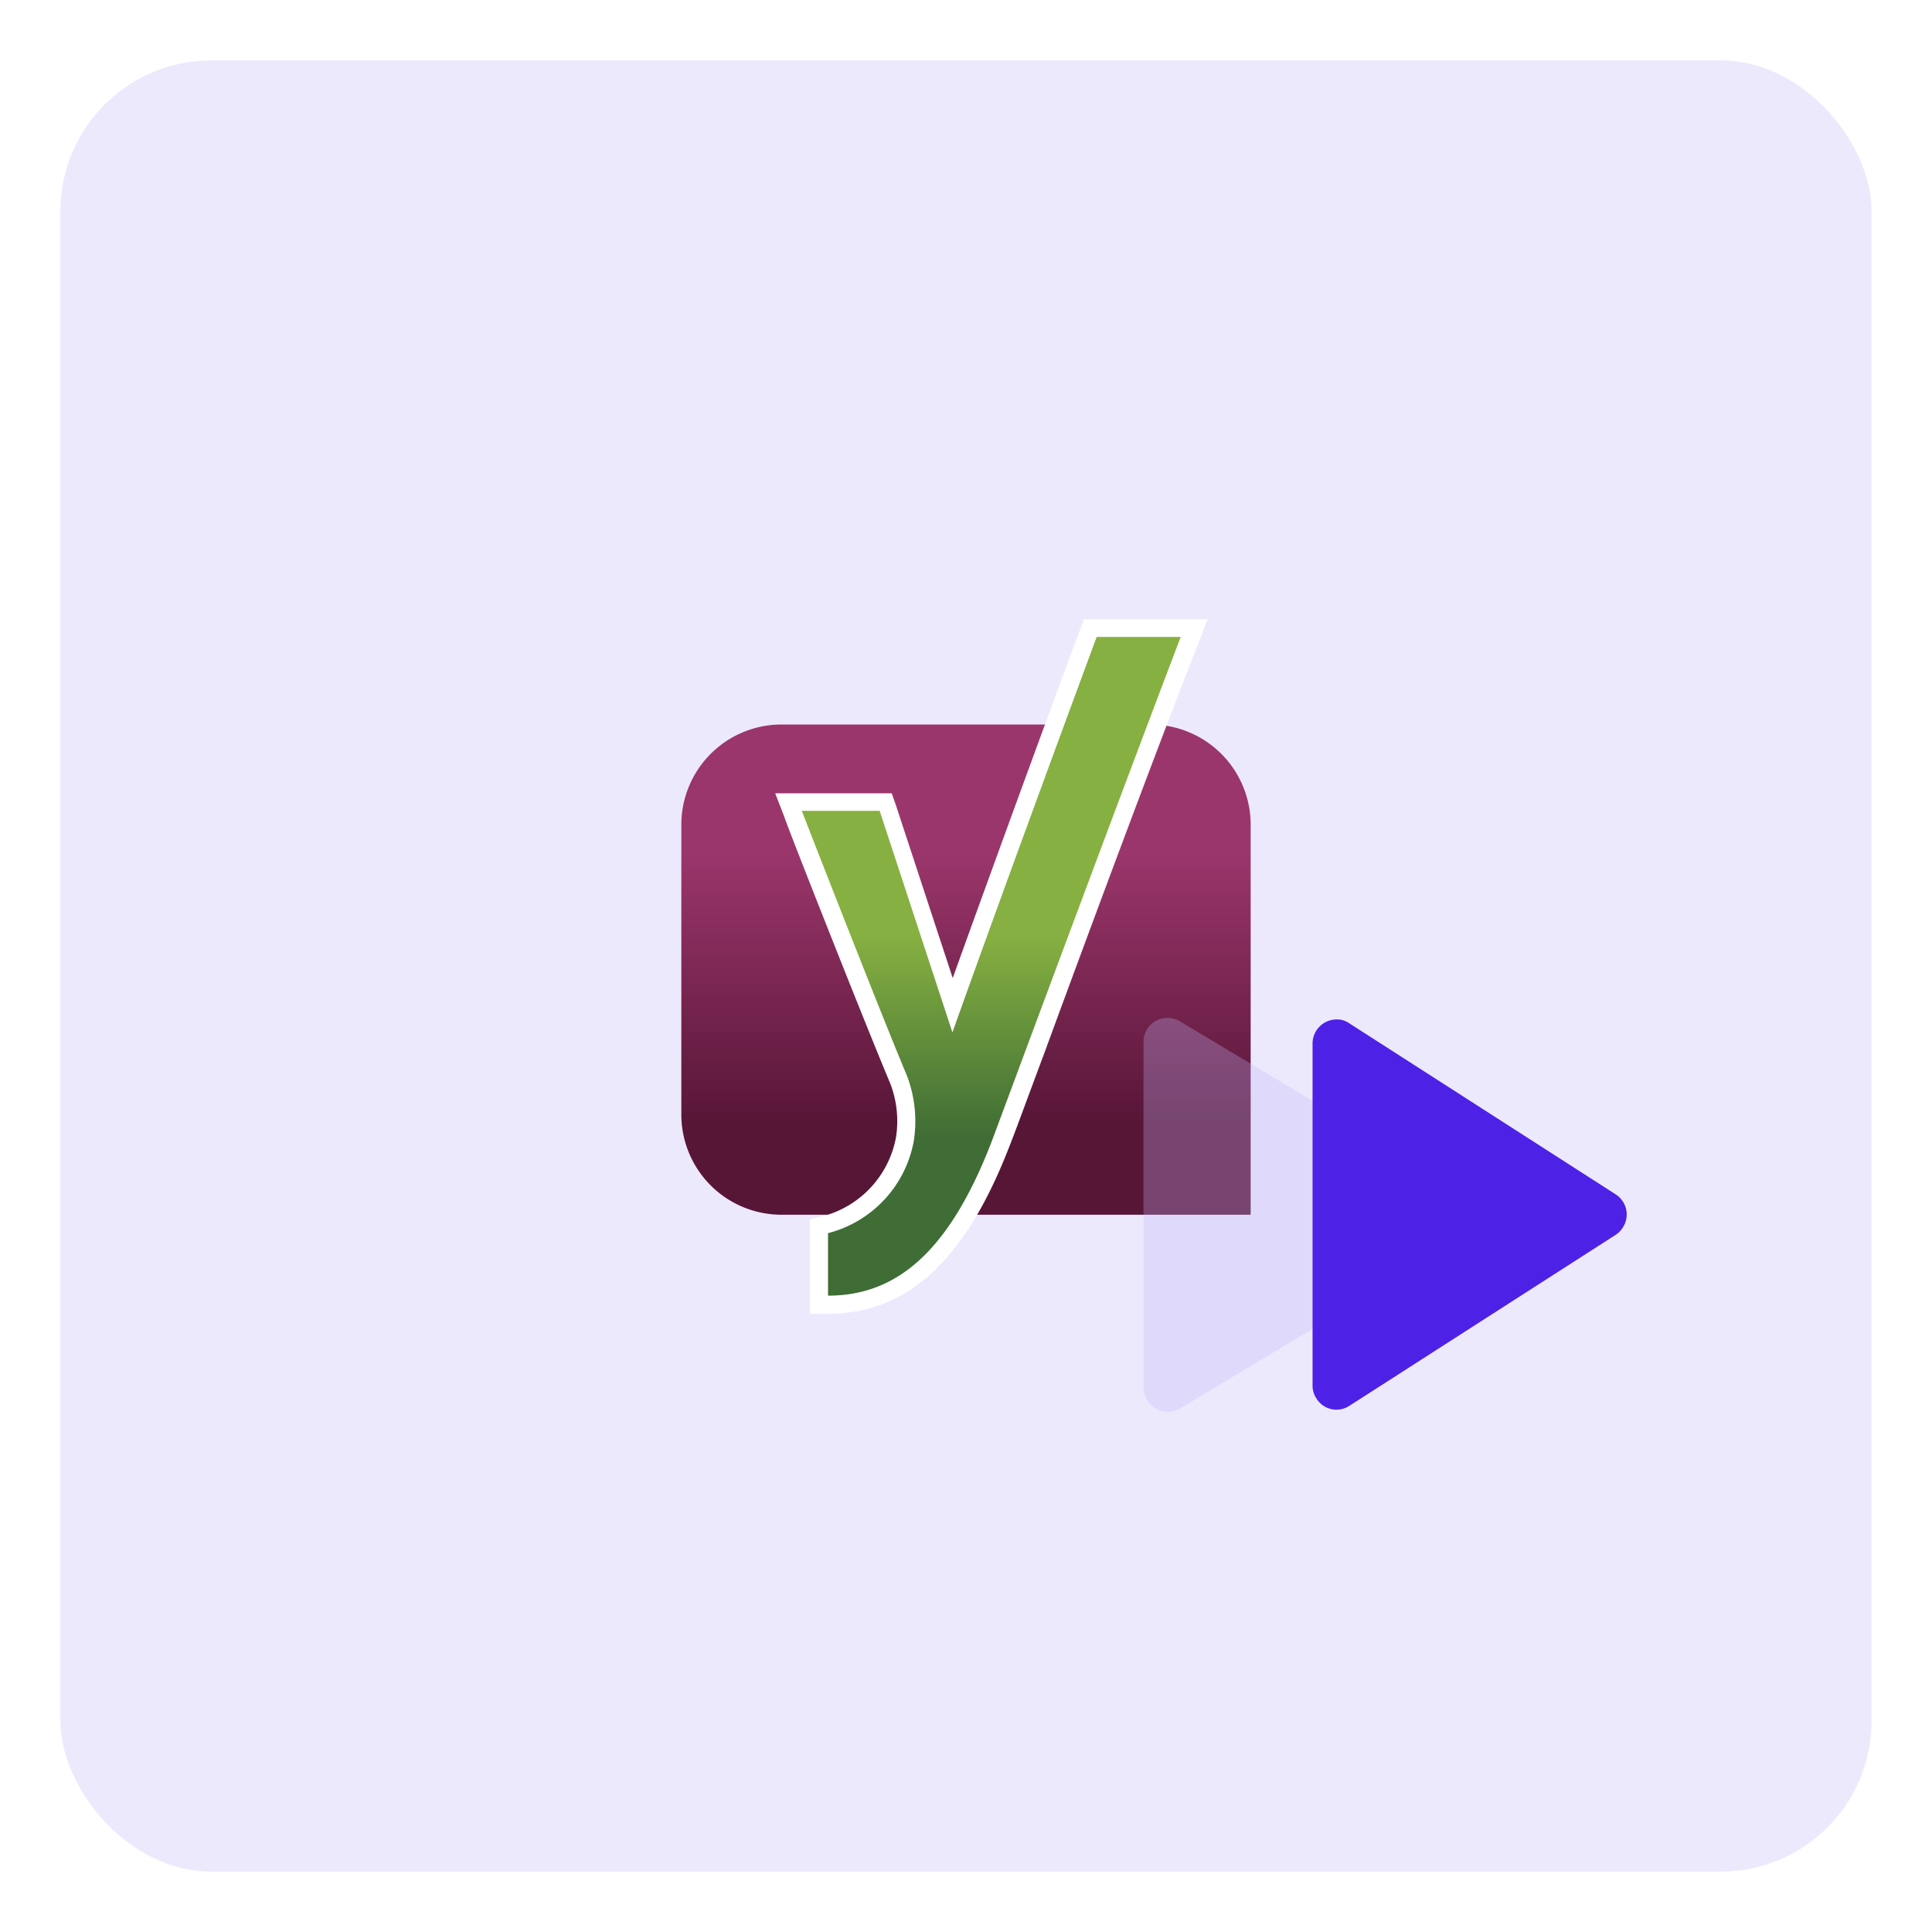 <?xml version="1.0" encoding="UTF-8" standalone="no"?><svg id="a253ba6d-059e-4488-b32e-518591a3cc48" data-name="Calque 1" xmlns="http://www.w3.org/2000/svg" xmlns:xlink="http://www.w3.org/1999/xlink" viewBox="0 0 64 64"><defs><style>.fad8de1f-8600-44fd-a701-b27075ce5c7f{fill:none;}.a6ee03c7-ad04-4055-96f3-23d7b65ccae5,.b365523c-f2fc-4344-b60e-f1e29eb6d715{fill:#4e21e7;}.a6ee03c7-ad04-4055-96f3-23d7b65ccae5,.e8c53a48-17ae-412d-9ab0-9893561e250c,.eb0e5847-6ab2-4029-bda9-a24bd2989eb9{isolation:isolate;}.a6ee03c7-ad04-4055-96f3-23d7b65ccae5{opacity:0.1;}.ae2a5344-231d-4252-9dbd-2e709a8aad99{fill:url(#b3b5e64b-0d69-4e1d-ba0a-a316ca82b141);}.afc3fa58-0b9d-4ec3-80be-e7f7b5610d67{clip-path:url(#ae98976f-df15-43d2-aae2-68076919efa5);}.a86727db-4405-4de2-8f71-6fdf6ad04e29{opacity:0.8;}.fbe83175-f9ab-4b4b-a040-3fb9b48e5093{fill:url(#fb196fcb-6ddc-448f-9071-82608abfdbd4);}.a5cbad59-91da-4452-8d2b-27bd9c62d90a{fill:#fff;}.eb0e5847-6ab2-4029-bda9-a24bd2989eb9{fill:#c0b4f5;opacity:0.3;}</style><linearGradient id="b3b5e64b-0d69-4e1d-ba0a-a316ca82b141" x1="32" y1="-1690.32" x2="32" y2="-1706.53" gradientTransform="matrix(1, 0, 0, -1, 0, -1666.29)" gradientUnits="userSpaceOnUse"><stop offset="0.26" stop-color="#9b366c"/><stop offset="0.81" stop-color="#581637"/></linearGradient><clipPath id="ae98976f-df15-43d2-aae2-68076919efa5"><path class="fad8de1f-8600-44fd-a701-b27075ce5c7f" d="M41.43,40.24H25.89a3.32,3.32,0,0,1-3.32-3.32V27.34A3.32,3.32,0,0,1,25.89,24H38.11a3.32,3.32,0,0,1,3.32,3.31Z"/></clipPath><linearGradient id="fb196fcb-6ddc-448f-9071-82608abfdbd4" x1="32.84" y1="-1697.31" x2="32.84" y2="-1704.39" gradientTransform="matrix(1, 0, 0, -1, 0, -1666.29)" gradientUnits="userSpaceOnUse"><stop offset="0" stop-color="#86b041"/><stop offset="0.94" stop-color="#3f6d35"/></linearGradient></defs><rect id="bfe68f6e-6838-44c1-b925-a1127250316b" data-name="ac08a04b-dd13-4dc2-937e-bc2d6af42872" class="a6ee03c7-ad04-4055-96f3-23d7b65ccae5" x="2" y="2" width="60" height="60" rx="5"/><path class="ae2a5344-231d-4252-9dbd-2e709a8aad99" d="M41.43,40.24H25.89a3.32,3.32,0,0,1-3.32-3.32V27.34A3.32,3.32,0,0,1,25.89,24H38.11a3.32,3.32,0,0,1,3.32,3.31Z"/><g class="afc3fa58-0b9d-4ec3-80be-e7f7b5610d67"><g class="a86727db-4405-4de2-8f71-6fdf6ad04e29"><image class="e8c53a48-17ae-412d-9ab0-9893561e250c" width="219" height="308" transform="translate(22.49 17.33) scale(0.1)" xlink:href="../f19076fa-3.html"/></g></g><path class="fbe83175-f9ab-4b4b-a040-3fb9b48e5093" d="M27.13,43.22v-2.6l.22,0A3.61,3.61,0,0,0,30,37.74a3.83,3.83,0,0,0-.19-2C28.85,33.58,26.3,27,26.28,27l-.16-.4h3.23l2.21,6.73c1.71-4.77,4.31-11.82,4.49-12.3l.07-.19,3.43,0-.16.4c-1.52,3.9-3.76,10-5.1,13.57-.58,1.58-1,2.72-1.17,3.14-1.4,3.63-3.21,5.32-5.7,5.32Z"/><path class="a5cbad59-91da-4452-8d2b-27bd9c62d90a" d="M39.12,21.08C37,26.64,33.39,36.37,32.86,37.79c-1.43,3.73-3.2,5.13-5.43,5.13V40.85a3.87,3.87,0,0,0,2.84-3.05,4.24,4.24,0,0,0-.22-2.15c-.93-2.21-3.49-8.79-3.49-8.79h2.58l2.41,7.34c1.68-4.72,4.59-12.6,4.78-13.1l2.79,0m.86-.59H35.91l-.14.37c-.18.46-2.51,6.79-4.21,11.52l-1.88-5.72-.14-.4H25.68l.31.8c0,.07,2.58,6.62,3.5,8.81a3.46,3.46,0,0,1,.19,1.79,3.33,3.33,0,0,1-2.39,2.6l-.46.11v3.13h.59c2.63,0,4.54-1.75,6-5.5.17-.42.59-1.57,1.18-3.15,1.33-3.62,3.57-9.67,5.1-13.57l.31-.8Z"/><path id="bdbee64f-89b4-455b-ba8a-d61932f1a928" data-name="Tracé 460" class="eb0e5847-6ab2-4029-bda9-a24bd2989eb9" d="M48.66,39.56a.78.78,0,0,1,.27,1.08.7.7,0,0,1-.27.27l-9.54,5.73A.79.79,0,0,1,38,46.37a.78.78,0,0,1-.12-.41V34.51a.79.79,0,0,1,.79-.79.81.81,0,0,1,.41.11Z"/><path id="e068822c-d7b5-429c-b6c9-ed529850d747" data-name="Tracé 461" class="b365523c-f2fc-4344-b60e-f1e29eb6d715" d="M53.53,39.57a.79.79,0,0,1,.23,1.09.76.76,0,0,1-.23.24L44.7,46.57a.78.78,0,0,1-1.09-.24.77.77,0,0,1-.13-.42V34.56a.8.8,0,0,1,.79-.79.71.71,0,0,1,.43.13Z"/></svg>
